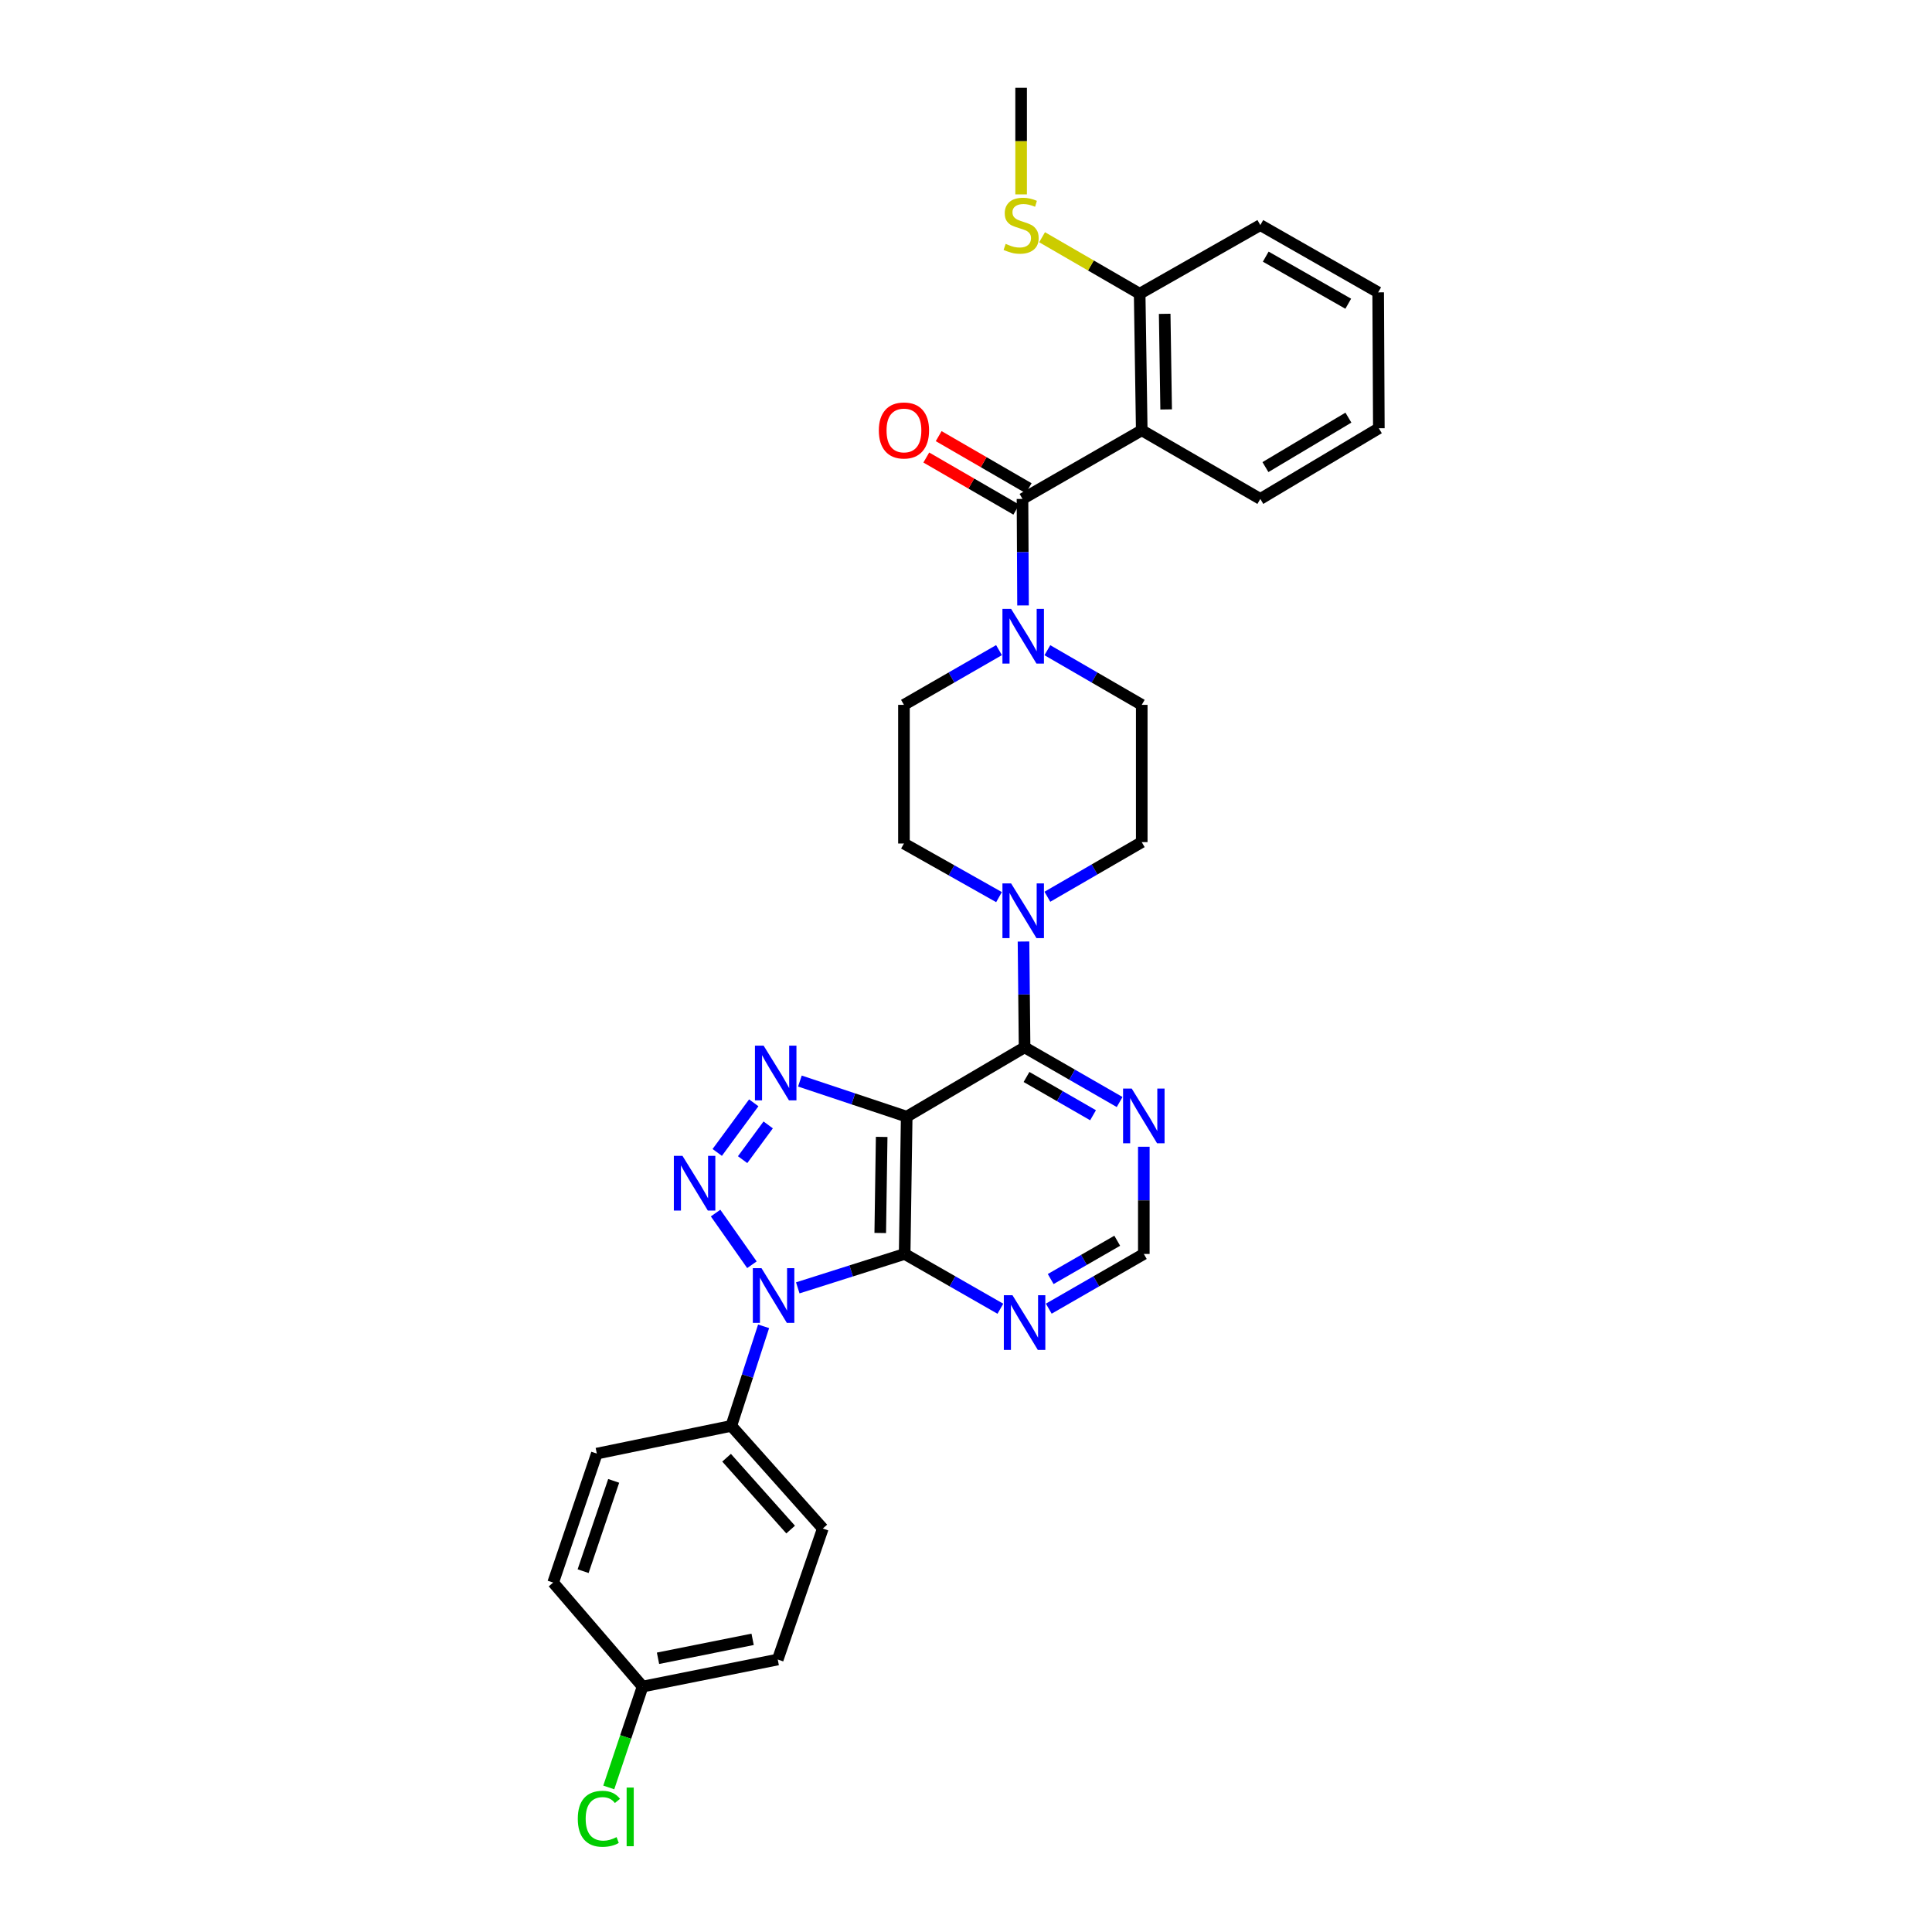 <?xml version='1.0' encoding='iso-8859-1'?>
<svg version='1.1' baseProfile='full'
              xmlns='http://www.w3.org/2000/svg'
                      xmlns:rdkit='http://www.rdkit.org/xml'
                      xmlns:xlink='http://www.w3.org/1999/xlink'
                  xml:space='preserve'
width='1000px' height='1000px' viewBox='0 0 1000 1000'>
<!-- END OF HEADER -->
<rect style='opacity:1.0;fill:#FFFFFF;stroke:none' width='1000' height='1000' x='0' y='0'> </rect>
<path class='bond-0' d='M 389.196,654.627 L 370.384,627.883' style='fill:none;fill-rule:evenodd;stroke:#0000FF;stroke-width:6px;stroke-linecap:butt;stroke-linejoin:miter;stroke-opacity:1' />
<path class='bond-2' d='M 412.925,666.592 L 440.585,657.818' style='fill:none;fill-rule:evenodd;stroke:#0000FF;stroke-width:6px;stroke-linecap:butt;stroke-linejoin:miter;stroke-opacity:1' />
<path class='bond-2' d='M 440.585,657.818 L 468.245,649.043' style='fill:none;fill-rule:evenodd;stroke:#000000;stroke-width:6px;stroke-linecap:butt;stroke-linejoin:miter;stroke-opacity:1' />
<path class='bond-11' d='M 395.237,686.497 L 386.88,712.265' style='fill:none;fill-rule:evenodd;stroke:#0000FF;stroke-width:6px;stroke-linecap:butt;stroke-linejoin:miter;stroke-opacity:1' />
<path class='bond-11' d='M 386.88,712.265 L 378.522,738.034' style='fill:none;fill-rule:evenodd;stroke:#000000;stroke-width:6px;stroke-linecap:butt;stroke-linejoin:miter;stroke-opacity:1' />
<path class='bond-3' d='M 371.239,596.502 L 390.142,570.812' style='fill:none;fill-rule:evenodd;stroke:#0000FF;stroke-width:6px;stroke-linecap:butt;stroke-linejoin:miter;stroke-opacity:1' />
<path class='bond-3' d='M 384.379,600.231 L 397.611,582.248' style='fill:none;fill-rule:evenodd;stroke:#0000FF;stroke-width:6px;stroke-linecap:butt;stroke-linejoin:miter;stroke-opacity:1' />
<path class='bond-1' d='M 469.304,577.991 L 468.245,649.043' style='fill:none;fill-rule:evenodd;stroke:#000000;stroke-width:6px;stroke-linecap:butt;stroke-linejoin:miter;stroke-opacity:1' />
<path class='bond-1' d='M 456.353,588.458 L 455.612,638.195' style='fill:none;fill-rule:evenodd;stroke:#000000;stroke-width:6px;stroke-linecap:butt;stroke-linejoin:miter;stroke-opacity:1' />
<path class='bond-4' d='M 469.304,577.991 L 530.32,542.106' style='fill:none;fill-rule:evenodd;stroke:#000000;stroke-width:6px;stroke-linecap:butt;stroke-linejoin:miter;stroke-opacity:1' />
<path class='bond-31' d='M 469.304,577.991 L 441.665,568.773' style='fill:none;fill-rule:evenodd;stroke:#000000;stroke-width:6px;stroke-linecap:butt;stroke-linejoin:miter;stroke-opacity:1' />
<path class='bond-31' d='M 441.665,568.773 L 414.027,559.554' style='fill:none;fill-rule:evenodd;stroke:#0000FF;stroke-width:6px;stroke-linecap:butt;stroke-linejoin:miter;stroke-opacity:1' />
<path class='bond-9' d='M 468.245,649.043 L 493.018,663.222' style='fill:none;fill-rule:evenodd;stroke:#000000;stroke-width:6px;stroke-linecap:butt;stroke-linejoin:miter;stroke-opacity:1' />
<path class='bond-9' d='M 493.018,663.222 L 517.792,677.402' style='fill:none;fill-rule:evenodd;stroke:#0000FF;stroke-width:6px;stroke-linecap:butt;stroke-linejoin:miter;stroke-opacity:1' />
<path class='bond-8' d='M 530.32,542.106 L 530.042,514.718' style='fill:none;fill-rule:evenodd;stroke:#000000;stroke-width:6px;stroke-linecap:butt;stroke-linejoin:miter;stroke-opacity:1' />
<path class='bond-8' d='M 530.042,514.718 L 529.764,487.331' style='fill:none;fill-rule:evenodd;stroke:#0000FF;stroke-width:6px;stroke-linecap:butt;stroke-linejoin:miter;stroke-opacity:1' />
<path class='bond-33' d='M 530.32,542.106 L 554.92,556.256' style='fill:none;fill-rule:evenodd;stroke:#000000;stroke-width:6px;stroke-linecap:butt;stroke-linejoin:miter;stroke-opacity:1' />
<path class='bond-33' d='M 554.92,556.256 L 579.52,570.406' style='fill:none;fill-rule:evenodd;stroke:#0000FF;stroke-width:6px;stroke-linecap:butt;stroke-linejoin:miter;stroke-opacity:1' />
<path class='bond-33' d='M 531.321,557.441 L 548.541,567.346' style='fill:none;fill-rule:evenodd;stroke:#000000;stroke-width:6px;stroke-linecap:butt;stroke-linejoin:miter;stroke-opacity:1' />
<path class='bond-33' d='M 548.541,567.346 L 565.761,577.251' style='fill:none;fill-rule:evenodd;stroke:#0000FF;stroke-width:6px;stroke-linecap:butt;stroke-linejoin:miter;stroke-opacity:1' />
<path class='bond-5' d='M 529.239,258.247 L 529.38,285.805' style='fill:none;fill-rule:evenodd;stroke:#000000;stroke-width:6px;stroke-linecap:butt;stroke-linejoin:miter;stroke-opacity:1' />
<path class='bond-5' d='M 529.38,285.805 L 529.521,313.363' style='fill:none;fill-rule:evenodd;stroke:#0000FF;stroke-width:6px;stroke-linecap:butt;stroke-linejoin:miter;stroke-opacity:1' />
<path class='bond-6' d='M 529.239,258.247 L 590.966,222.725' style='fill:none;fill-rule:evenodd;stroke:#000000;stroke-width:6px;stroke-linecap:butt;stroke-linejoin:miter;stroke-opacity:1' />
<path class='bond-14' d='M 532.444,252.712 L 509.152,239.227' style='fill:none;fill-rule:evenodd;stroke:#000000;stroke-width:6px;stroke-linecap:butt;stroke-linejoin:miter;stroke-opacity:1' />
<path class='bond-14' d='M 509.152,239.227 L 485.859,225.742' style='fill:none;fill-rule:evenodd;stroke:#FF0000;stroke-width:6px;stroke-linecap:butt;stroke-linejoin:miter;stroke-opacity:1' />
<path class='bond-14' d='M 526.035,263.783 L 502.742,250.298' style='fill:none;fill-rule:evenodd;stroke:#000000;stroke-width:6px;stroke-linecap:butt;stroke-linejoin:miter;stroke-opacity:1' />
<path class='bond-14' d='M 502.742,250.298 L 479.45,236.813' style='fill:none;fill-rule:evenodd;stroke:#FF0000;stroke-width:6px;stroke-linecap:butt;stroke-linejoin:miter;stroke-opacity:1' />
<path class='bond-13' d='M 590.966,222.725 L 589.886,152.029' style='fill:none;fill-rule:evenodd;stroke:#000000;stroke-width:6px;stroke-linecap:butt;stroke-linejoin:miter;stroke-opacity:1' />
<path class='bond-13' d='M 603.596,211.925 L 602.84,162.438' style='fill:none;fill-rule:evenodd;stroke:#000000;stroke-width:6px;stroke-linecap:butt;stroke-linejoin:miter;stroke-opacity:1' />
<path class='bond-23' d='M 590.966,222.725 L 652.338,258.247' style='fill:none;fill-rule:evenodd;stroke:#000000;stroke-width:6px;stroke-linecap:butt;stroke-linejoin:miter;stroke-opacity:1' />
<path class='bond-7' d='M 542.115,336.544 L 566.541,350.686' style='fill:none;fill-rule:evenodd;stroke:#0000FF;stroke-width:6px;stroke-linecap:butt;stroke-linejoin:miter;stroke-opacity:1' />
<path class='bond-7' d='M 566.541,350.686 L 590.966,364.829' style='fill:none;fill-rule:evenodd;stroke:#000000;stroke-width:6px;stroke-linecap:butt;stroke-linejoin:miter;stroke-opacity:1' />
<path class='bond-34' d='M 517.082,336.507 L 492.482,350.668' style='fill:none;fill-rule:evenodd;stroke:#0000FF;stroke-width:6px;stroke-linecap:butt;stroke-linejoin:miter;stroke-opacity:1' />
<path class='bond-34' d='M 492.482,350.668 L 467.882,364.829' style='fill:none;fill-rule:evenodd;stroke:#000000;stroke-width:6px;stroke-linecap:butt;stroke-linejoin:miter;stroke-opacity:1' />
<path class='bond-17' d='M 517.091,464.348 L 492.486,450.473' style='fill:none;fill-rule:evenodd;stroke:#0000FF;stroke-width:6px;stroke-linecap:butt;stroke-linejoin:miter;stroke-opacity:1' />
<path class='bond-17' d='M 492.486,450.473 L 467.882,436.598' style='fill:none;fill-rule:evenodd;stroke:#000000;stroke-width:6px;stroke-linecap:butt;stroke-linejoin:miter;stroke-opacity:1' />
<path class='bond-18' d='M 542.115,464.16 L 566.541,450.02' style='fill:none;fill-rule:evenodd;stroke:#0000FF;stroke-width:6px;stroke-linecap:butt;stroke-linejoin:miter;stroke-opacity:1' />
<path class='bond-18' d='M 566.541,450.02 L 590.966,435.881' style='fill:none;fill-rule:evenodd;stroke:#000000;stroke-width:6px;stroke-linecap:butt;stroke-linejoin:miter;stroke-opacity:1' />
<path class='bond-12' d='M 542.84,677.365 L 567.44,663.204' style='fill:none;fill-rule:evenodd;stroke:#0000FF;stroke-width:6px;stroke-linecap:butt;stroke-linejoin:miter;stroke-opacity:1' />
<path class='bond-12' d='M 567.44,663.204 L 592.04,649.043' style='fill:none;fill-rule:evenodd;stroke:#000000;stroke-width:6px;stroke-linecap:butt;stroke-linejoin:miter;stroke-opacity:1' />
<path class='bond-12' d='M 543.838,662.029 L 561.057,652.117' style='fill:none;fill-rule:evenodd;stroke:#0000FF;stroke-width:6px;stroke-linecap:butt;stroke-linejoin:miter;stroke-opacity:1' />
<path class='bond-12' d='M 561.057,652.117 L 578.277,642.204' style='fill:none;fill-rule:evenodd;stroke:#000000;stroke-width:6px;stroke-linecap:butt;stroke-linejoin:miter;stroke-opacity:1' />
<path class='bond-10' d='M 592.04,593.553 L 592.04,621.298' style='fill:none;fill-rule:evenodd;stroke:#0000FF;stroke-width:6px;stroke-linecap:butt;stroke-linejoin:miter;stroke-opacity:1' />
<path class='bond-10' d='M 592.04,621.298 L 592.04,649.043' style='fill:none;fill-rule:evenodd;stroke:#000000;stroke-width:6px;stroke-linecap:butt;stroke-linejoin:miter;stroke-opacity:1' />
<path class='bond-19' d='M 378.522,738.034 L 425.885,791.161' style='fill:none;fill-rule:evenodd;stroke:#000000;stroke-width:6px;stroke-linecap:butt;stroke-linejoin:miter;stroke-opacity:1' />
<path class='bond-19' d='M 376.077,754.516 L 409.231,791.705' style='fill:none;fill-rule:evenodd;stroke:#000000;stroke-width:6px;stroke-linecap:butt;stroke-linejoin:miter;stroke-opacity:1' />
<path class='bond-20' d='M 378.522,738.034 L 308.913,752.383' style='fill:none;fill-rule:evenodd;stroke:#000000;stroke-width:6px;stroke-linecap:butt;stroke-linejoin:miter;stroke-opacity:1' />
<path class='bond-21' d='M 589.886,152.029 L 564.634,137.409' style='fill:none;fill-rule:evenodd;stroke:#000000;stroke-width:6px;stroke-linecap:butt;stroke-linejoin:miter;stroke-opacity:1' />
<path class='bond-21' d='M 564.634,137.409 L 539.381,122.789' style='fill:none;fill-rule:evenodd;stroke:#CCCC00;stroke-width:6px;stroke-linecap:butt;stroke-linejoin:miter;stroke-opacity:1' />
<path class='bond-27' d='M 589.886,152.029 L 652.338,116.506' style='fill:none;fill-rule:evenodd;stroke:#000000;stroke-width:6px;stroke-linecap:butt;stroke-linejoin:miter;stroke-opacity:1' />
<path class='bond-15' d='M 467.882,364.829 L 467.882,436.598' style='fill:none;fill-rule:evenodd;stroke:#000000;stroke-width:6px;stroke-linecap:butt;stroke-linejoin:miter;stroke-opacity:1' />
<path class='bond-16' d='M 590.966,364.829 L 590.966,435.881' style='fill:none;fill-rule:evenodd;stroke:#000000;stroke-width:6px;stroke-linecap:butt;stroke-linejoin:miter;stroke-opacity:1' />
<path class='bond-24' d='M 425.885,791.161 L 402.559,858.965' style='fill:none;fill-rule:evenodd;stroke:#000000;stroke-width:6px;stroke-linecap:butt;stroke-linejoin:miter;stroke-opacity:1' />
<path class='bond-25' d='M 308.913,752.383 L 286.312,819.142' style='fill:none;fill-rule:evenodd;stroke:#000000;stroke-width:6px;stroke-linecap:butt;stroke-linejoin:miter;stroke-opacity:1' />
<path class='bond-25' d='M 317.64,766.5 L 301.819,813.231' style='fill:none;fill-rule:evenodd;stroke:#000000;stroke-width:6px;stroke-linecap:butt;stroke-linejoin:miter;stroke-opacity:1' />
<path class='bond-28' d='M 528.529,100.61 L 528.529,73.032' style='fill:none;fill-rule:evenodd;stroke:#CCCC00;stroke-width:6px;stroke-linecap:butt;stroke-linejoin:miter;stroke-opacity:1' />
<path class='bond-28' d='M 528.529,73.032 L 528.529,45.455' style='fill:none;fill-rule:evenodd;stroke:#000000;stroke-width:6px;stroke-linecap:butt;stroke-linejoin:miter;stroke-opacity:1' />
<path class='bond-22' d='M 332.601,872.966 L 286.312,819.142' style='fill:none;fill-rule:evenodd;stroke:#000000;stroke-width:6px;stroke-linecap:butt;stroke-linejoin:miter;stroke-opacity:1' />
<path class='bond-26' d='M 332.601,872.966 L 323.848,899.074' style='fill:none;fill-rule:evenodd;stroke:#000000;stroke-width:6px;stroke-linecap:butt;stroke-linejoin:miter;stroke-opacity:1' />
<path class='bond-26' d='M 323.848,899.074 L 315.095,925.183' style='fill:none;fill-rule:evenodd;stroke:#00CC00;stroke-width:6px;stroke-linecap:butt;stroke-linejoin:miter;stroke-opacity:1' />
<path class='bond-32' d='M 332.601,872.966 L 402.559,858.965' style='fill:none;fill-rule:evenodd;stroke:#000000;stroke-width:6px;stroke-linecap:butt;stroke-linejoin:miter;stroke-opacity:1' />
<path class='bond-32' d='M 340.584,858.321 L 389.554,848.52' style='fill:none;fill-rule:evenodd;stroke:#000000;stroke-width:6px;stroke-linecap:butt;stroke-linejoin:miter;stroke-opacity:1' />
<path class='bond-29' d='M 652.338,258.247 L 713.688,221.666' style='fill:none;fill-rule:evenodd;stroke:#000000;stroke-width:6px;stroke-linecap:butt;stroke-linejoin:miter;stroke-opacity:1' />
<path class='bond-29' d='M 654.989,241.772 L 697.934,216.165' style='fill:none;fill-rule:evenodd;stroke:#000000;stroke-width:6px;stroke-linecap:butt;stroke-linejoin:miter;stroke-opacity:1' />
<path class='bond-35' d='M 652.338,116.506 L 713.34,151.325' style='fill:none;fill-rule:evenodd;stroke:#000000;stroke-width:6px;stroke-linecap:butt;stroke-linejoin:miter;stroke-opacity:1' />
<path class='bond-35' d='M 655.147,132.84 L 697.848,157.213' style='fill:none;fill-rule:evenodd;stroke:#000000;stroke-width:6px;stroke-linecap:butt;stroke-linejoin:miter;stroke-opacity:1' />
<path class='bond-30' d='M 713.688,221.666 L 713.34,151.325' style='fill:none;fill-rule:evenodd;stroke:#000000;stroke-width:6px;stroke-linecap:butt;stroke-linejoin:miter;stroke-opacity:1' />
<path  class='atom-0' d='M 394.145 656.404
L 403.425 671.404
Q 404.345 672.884, 405.825 675.564
Q 407.305 678.244, 407.385 678.404
L 407.385 656.404
L 411.145 656.404
L 411.145 684.724
L 407.265 684.724
L 397.305 668.324
Q 396.145 666.404, 394.905 664.204
Q 393.705 662.004, 393.345 661.324
L 393.345 684.724
L 389.665 684.724
L 389.665 656.404
L 394.145 656.404
' fill='#0000FF'/>
<path  class='atom-1' d='M 353.257 598.273
L 362.537 613.273
Q 363.457 614.753, 364.937 617.433
Q 366.417 620.113, 366.497 620.273
L 366.497 598.273
L 370.257 598.273
L 370.257 626.593
L 366.377 626.593
L 356.417 610.193
Q 355.257 608.273, 354.017 606.073
Q 352.817 603.873, 352.457 603.193
L 352.457 626.593
L 348.777 626.593
L 348.777 598.273
L 353.257 598.273
' fill='#0000FF'/>
<path  class='atom-4' d='M 395.24 541.216
L 404.52 556.216
Q 405.44 557.696, 406.92 560.376
Q 408.4 563.056, 408.48 563.216
L 408.48 541.216
L 412.24 541.216
L 412.24 569.536
L 408.36 569.536
L 398.4 553.136
Q 397.24 551.216, 396 549.016
Q 394.8 546.816, 394.44 546.136
L 394.44 569.536
L 390.76 569.536
L 390.76 541.216
L 395.24 541.216
' fill='#0000FF'/>
<path  class='atom-8' d='M 523.342 315.139
L 532.622 330.139
Q 533.542 331.619, 535.022 334.299
Q 536.502 336.979, 536.582 337.139
L 536.582 315.139
L 540.342 315.139
L 540.342 343.459
L 536.462 343.459
L 526.502 327.059
Q 525.342 325.139, 524.102 322.939
Q 522.902 320.739, 522.542 320.059
L 522.542 343.459
L 518.862 343.459
L 518.862 315.139
L 523.342 315.139
' fill='#0000FF'/>
<path  class='atom-9' d='M 523.342 457.243
L 532.622 472.243
Q 533.542 473.723, 535.022 476.403
Q 536.502 479.083, 536.582 479.243
L 536.582 457.243
L 540.342 457.243
L 540.342 485.563
L 536.462 485.563
L 526.502 469.163
Q 525.342 467.243, 524.102 465.043
Q 522.902 462.843, 522.542 462.163
L 522.542 485.563
L 518.862 485.563
L 518.862 457.243
L 523.342 457.243
' fill='#0000FF'/>
<path  class='atom-10' d='M 524.06 670.413
L 533.34 685.413
Q 534.26 686.893, 535.74 689.573
Q 537.22 692.253, 537.3 692.413
L 537.3 670.413
L 541.06 670.413
L 541.06 698.733
L 537.18 698.733
L 527.22 682.333
Q 526.06 680.413, 524.82 678.213
Q 523.62 676.013, 523.26 675.333
L 523.26 698.733
L 519.58 698.733
L 519.58 670.413
L 524.06 670.413
' fill='#0000FF'/>
<path  class='atom-11' d='M 585.78 563.447
L 595.06 578.447
Q 595.98 579.927, 597.46 582.607
Q 598.94 585.287, 599.02 585.447
L 599.02 563.447
L 602.78 563.447
L 602.78 591.767
L 598.9 591.767
L 588.94 575.367
Q 587.78 573.447, 586.54 571.247
Q 585.34 569.047, 584.98 568.367
L 584.98 591.767
L 581.3 591.767
L 581.3 563.447
L 585.78 563.447
' fill='#0000FF'/>
<path  class='atom-15' d='M 454.882 222.805
Q 454.882 216.005, 458.242 212.205
Q 461.602 208.405, 467.882 208.405
Q 474.162 208.405, 477.522 212.205
Q 480.882 216.005, 480.882 222.805
Q 480.882 229.685, 477.482 233.605
Q 474.082 237.485, 467.882 237.485
Q 461.642 237.485, 458.242 233.605
Q 454.882 229.725, 454.882 222.805
M 467.882 234.285
Q 472.202 234.285, 474.522 231.405
Q 476.882 228.485, 476.882 222.805
Q 476.882 217.245, 474.522 214.445
Q 472.202 211.605, 467.882 211.605
Q 463.562 211.605, 461.202 214.405
Q 458.882 217.205, 458.882 222.805
Q 458.882 228.525, 461.202 231.405
Q 463.562 234.285, 467.882 234.285
' fill='#FF0000'/>
<path  class='atom-22' d='M 520.529 126.226
Q 520.849 126.346, 522.169 126.906
Q 523.489 127.466, 524.929 127.826
Q 526.409 128.146, 527.849 128.146
Q 530.529 128.146, 532.089 126.866
Q 533.649 125.546, 533.649 123.266
Q 533.649 121.706, 532.849 120.746
Q 532.089 119.786, 530.889 119.266
Q 529.689 118.746, 527.689 118.146
Q 525.169 117.386, 523.649 116.666
Q 522.169 115.946, 521.089 114.426
Q 520.049 112.906, 520.049 110.346
Q 520.049 106.786, 522.449 104.586
Q 524.889 102.386, 529.689 102.386
Q 532.969 102.386, 536.689 103.946
L 535.769 107.026
Q 532.369 105.626, 529.809 105.626
Q 527.049 105.626, 525.529 106.786
Q 524.009 107.906, 524.049 109.866
Q 524.049 111.386, 524.809 112.306
Q 525.609 113.226, 526.729 113.746
Q 527.889 114.266, 529.809 114.866
Q 532.369 115.666, 533.889 116.466
Q 535.409 117.266, 536.489 118.906
Q 537.609 120.506, 537.609 123.266
Q 537.609 127.186, 534.969 129.306
Q 532.369 131.386, 528.009 131.386
Q 525.489 131.386, 523.569 130.826
Q 521.689 130.306, 519.449 129.386
L 520.529 126.226
' fill='#CCCC00'/>
<path  class='atom-27' d='M 299.066 941.402
Q 299.066 934.362, 302.346 930.682
Q 305.666 926.962, 311.946 926.962
Q 317.786 926.962, 320.906 931.082
L 318.266 933.242
Q 315.986 930.242, 311.946 930.242
Q 307.666 930.242, 305.386 933.122
Q 303.146 935.962, 303.146 941.402
Q 303.146 947.002, 305.466 949.882
Q 307.826 952.762, 312.386 952.762
Q 315.506 952.762, 319.146 950.882
L 320.266 953.882
Q 318.786 954.842, 316.546 955.402
Q 314.306 955.962, 311.826 955.962
Q 305.666 955.962, 302.346 952.202
Q 299.066 948.442, 299.066 941.402
' fill='#00CC00'/>
<path  class='atom-27' d='M 324.346 925.242
L 328.026 925.242
L 328.026 955.602
L 324.346 955.602
L 324.346 925.242
' fill='#00CC00'/>
</svg>
